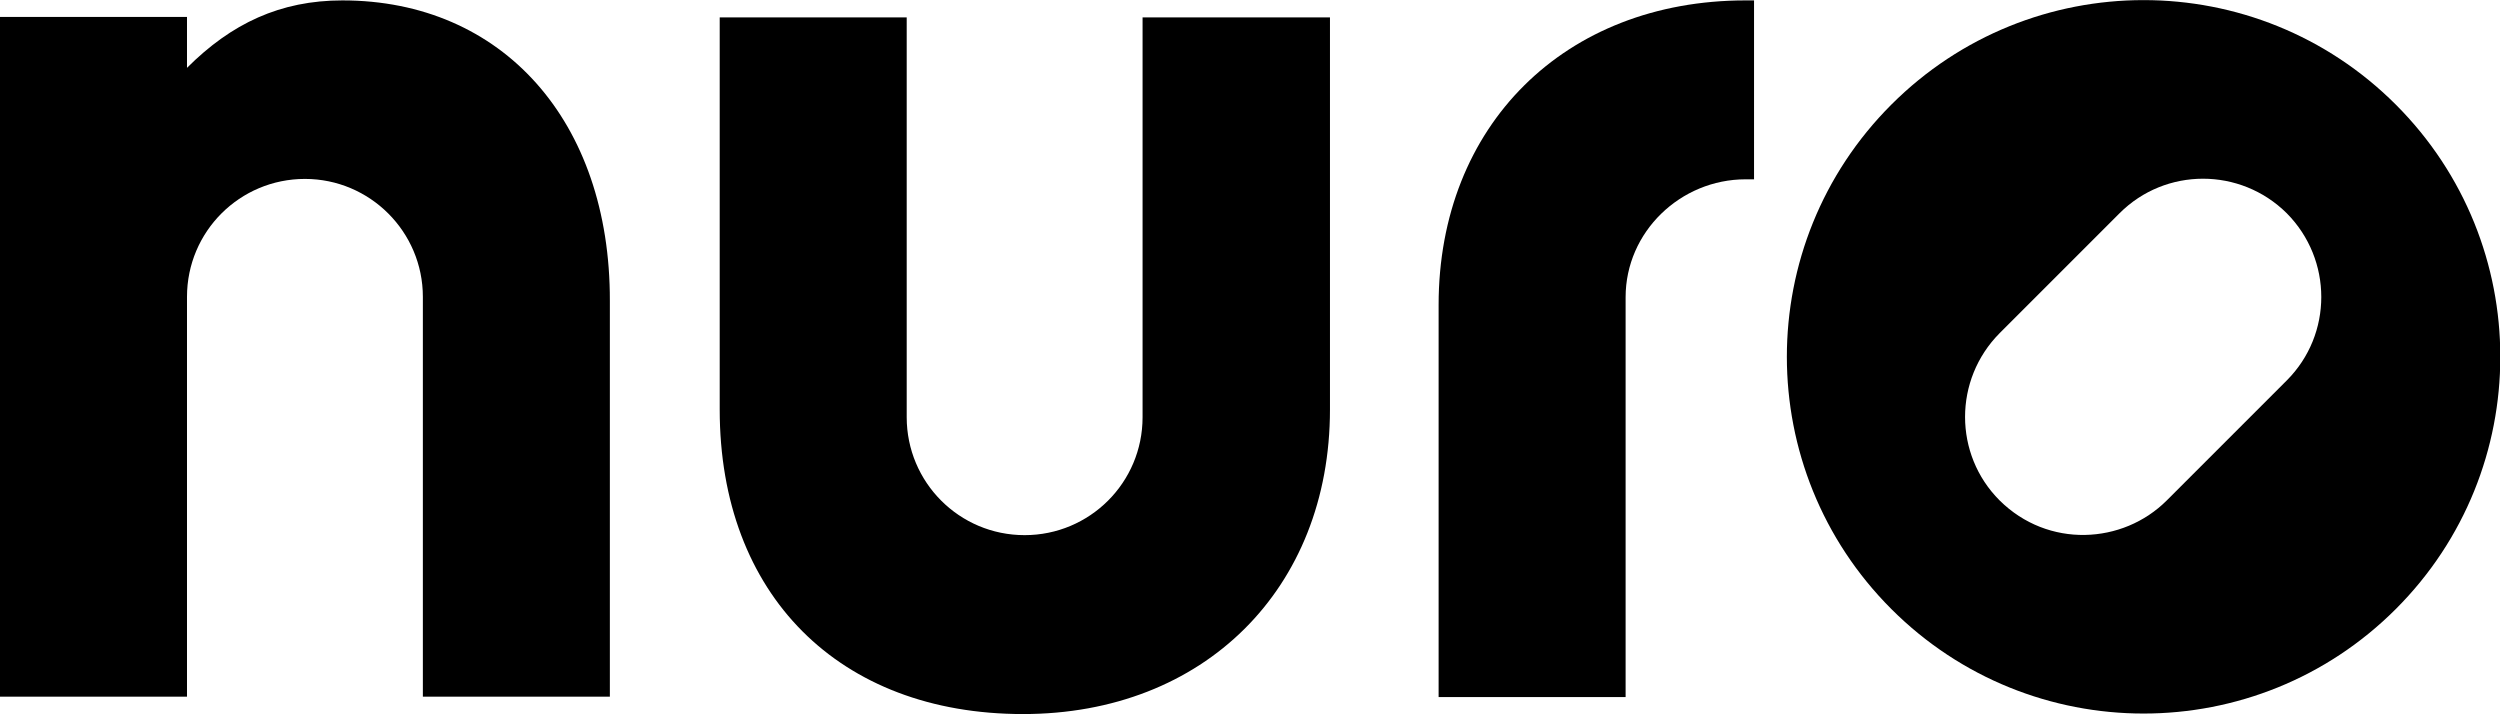 <svg enable-background="new 0 0 619 176.8" viewBox="0 0 619 176.8" xmlns="http://www.w3.org/2000/svg"><path d="m84.8.1c-15.4 0-27.5 5.7-38.5 16.7v-12.6h-46.3v168.3h46.3v-99c0-16.2 13.1-29.2 29.2-29.2s29.2 13.1 29.2 29.2v99h46.3v-98c.1-44.5-26.6-74.4-66.2-74.4z"></path><path d="m282.9 4.3v99c0 16.2-13.1 29.2-29.2 29.2-16.2 0-29.2-13.1-29.2-29.2v-99h-46.3v97.1c0 45.8 29.5 75.4 75.1 75.4 44.8 0 76-31 76-75.4v-97.1z"></path><path d="m593.2 25.9c-34.5-34.5-90.4-34.5-124.9 0s-34.5 90.4 0 124.9 90.4 34.5 124.9 0 34.5-90.4 0-124.9zm-27 68.3-29.7 29.7c-10.9 10.9-29.4 11.9-41.4 0-11.4-11.4-11.4-29.9 0-41.4l29.7-29.7c11.4-11.4 29.9-11.4 41.4 0 11.4 11.5 11.4 30 0 41.4z"></path><path d="m434.3.1h-2.1c-44.8 0-76 31-76 75.4v97.1h46.3v-99c0-16.2 13.6-29.2 29.7-29.2h2.1z"></path></svg>